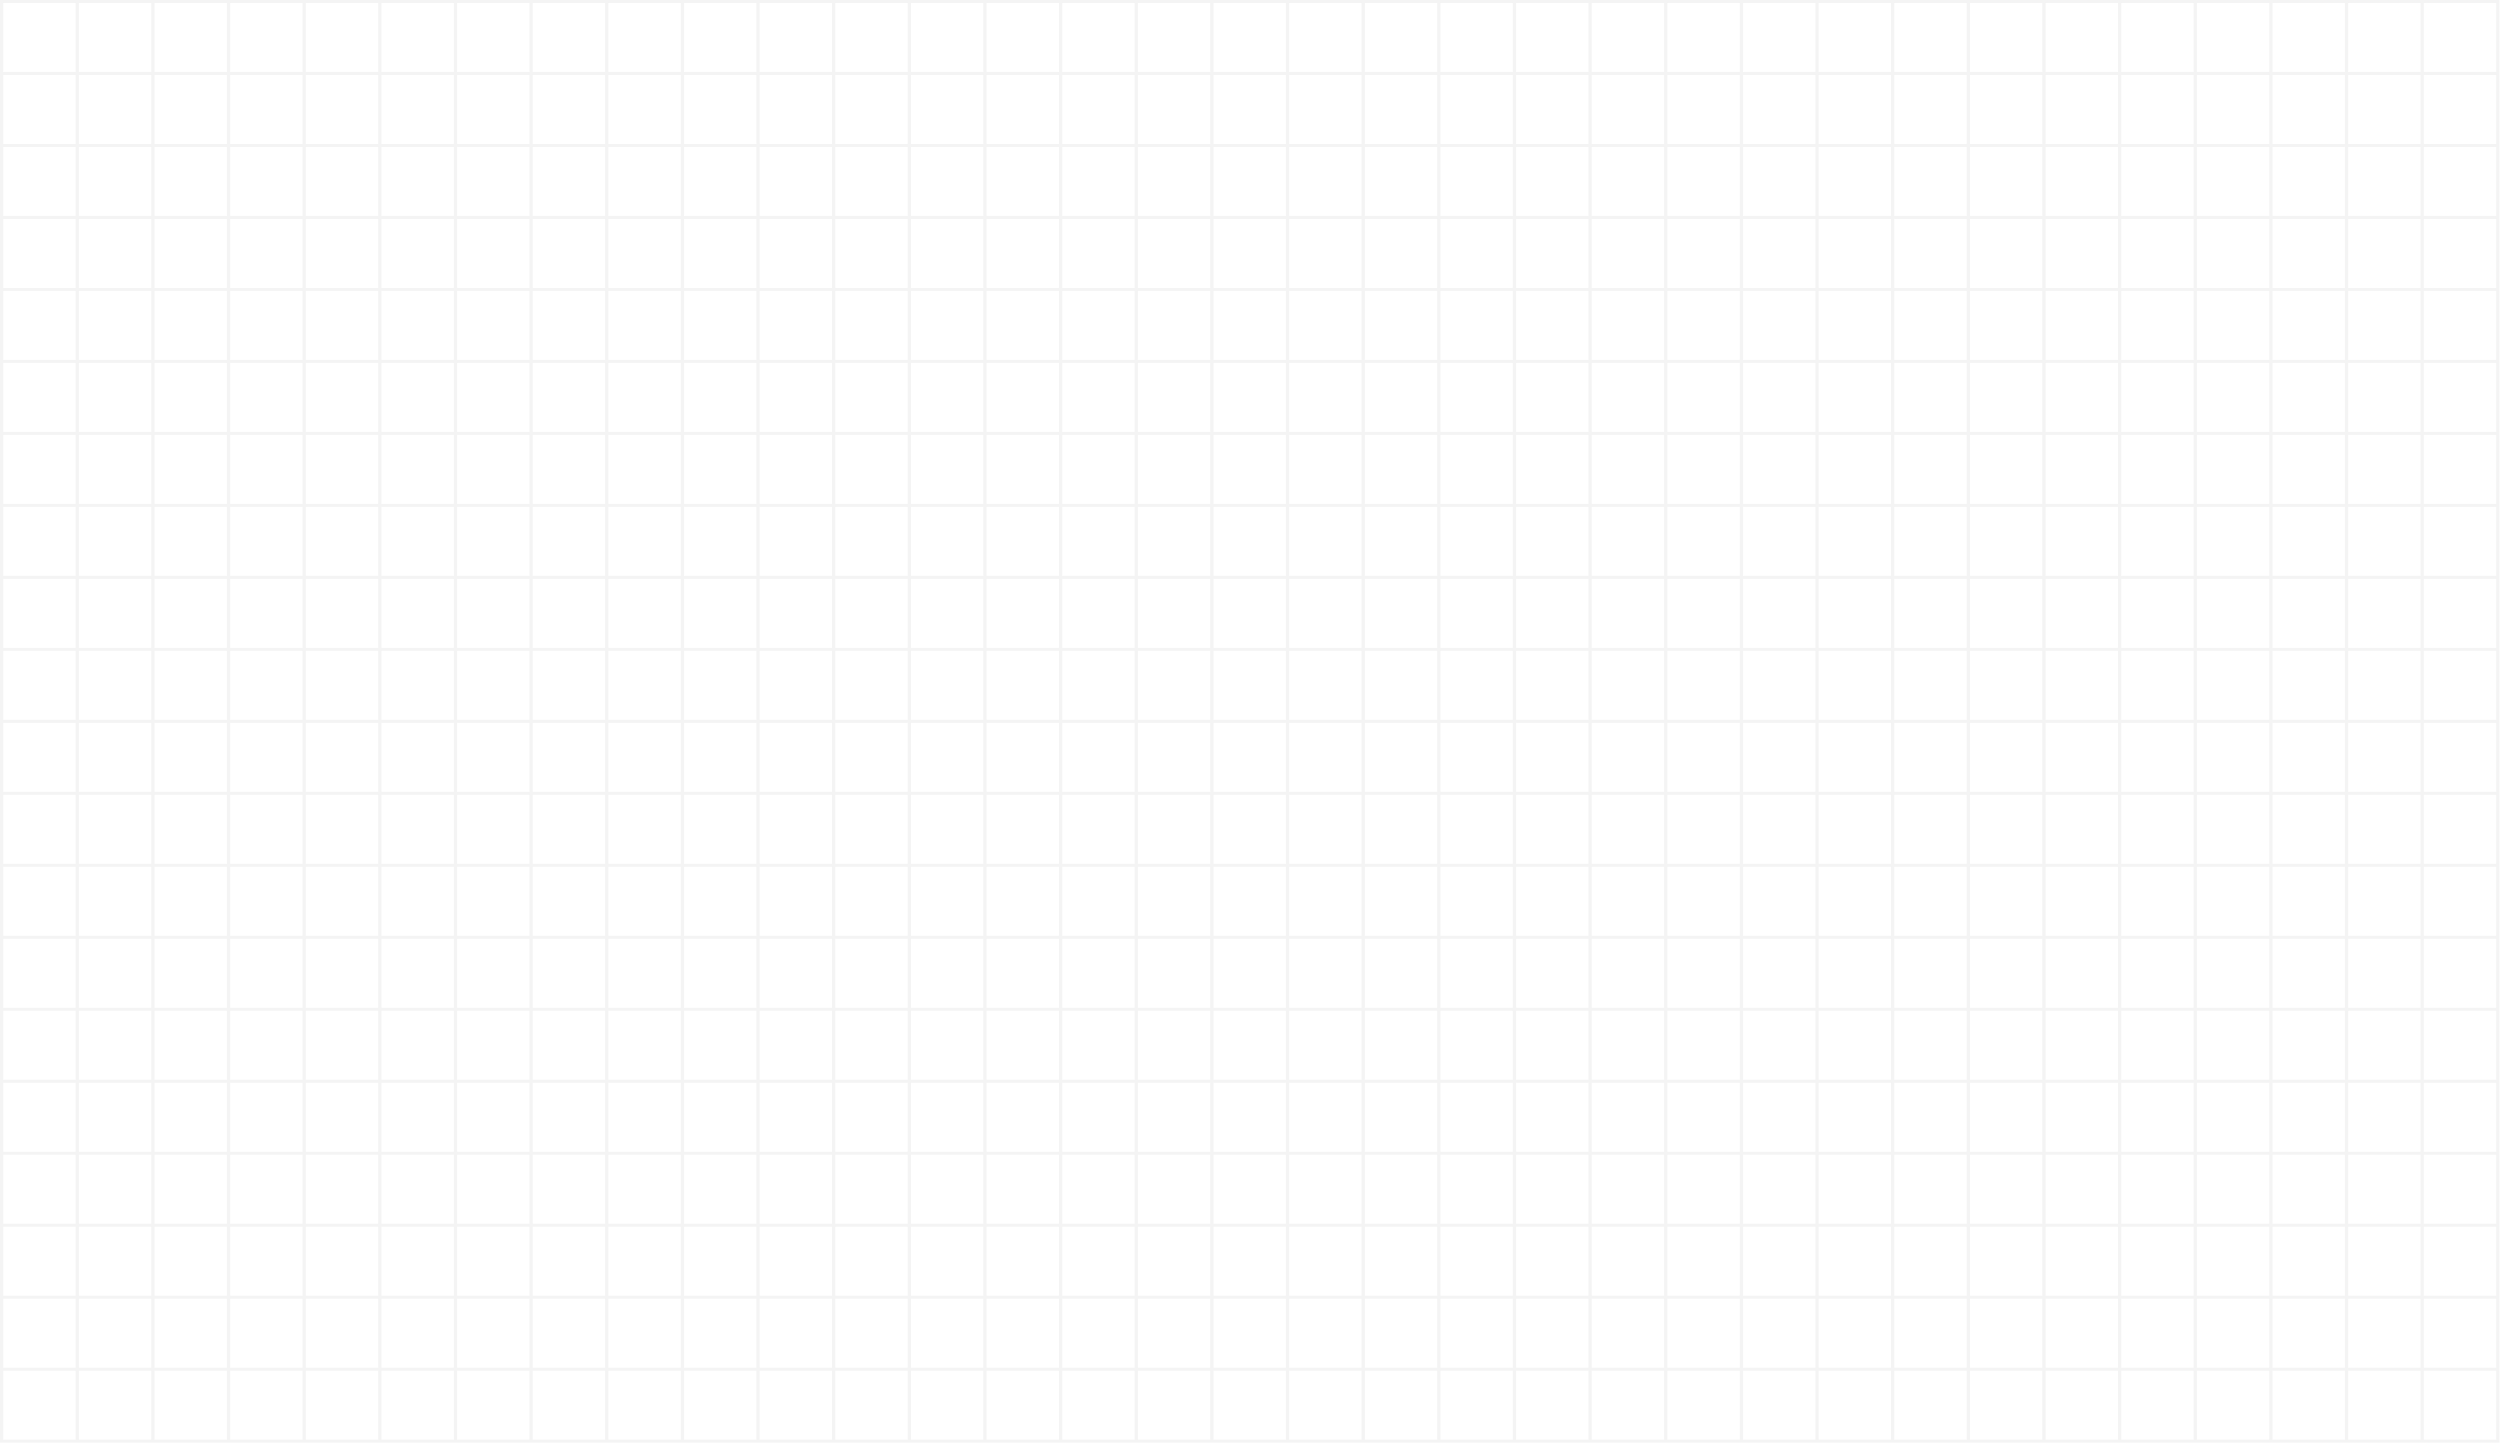 <?xml version="1.0" encoding="UTF-8"?> <svg xmlns="http://www.w3.org/2000/svg" width="1722" height="994" viewBox="0 0 1722 994" fill="none"><g opacity="0.15"><path d="M1721.61 993.71H0V0H1721.61V993.71ZM2.227 991.662H1719.39V2.052H2.227V991.662Z" fill="#B3B3B3"></path><path d="M1720.5 942.079H1.113V944.131H1720.5V942.079Z" fill="#B3B3B3"></path><path d="M1720.5 892.496H1.113V894.548H1720.5V892.496Z" fill="#B3B3B3"></path><path d="M1720.5 842.913H1.113V844.965H1720.5V842.913Z" fill="#B3B3B3"></path><path d="M1720.5 793.33H1.113V795.382H1720.5V793.33Z" fill="#B3B3B3"></path><path d="M1720.5 743.747H1.113V745.799H1720.5V743.747Z" fill="#B3B3B3"></path><path d="M1720.5 694.164H1.113V696.216H1720.5V694.164Z" fill="#B3B3B3"></path><path d="M1720.5 644.581H1.113V646.633H1720.5V644.581Z" fill="#B3B3B3"></path><path d="M1720.5 594.997H1.113V597.05H1720.5V594.997Z" fill="#B3B3B3"></path><path d="M1720.5 545.414H1.113V547.467H1720.5V545.414Z" fill="#B3B3B3"></path><path d="M1720.5 495.831H1.113V497.884H1720.5V495.831Z" fill="#B3B3B3"></path><path d="M1720.5 446.248H1.113V448.3H1720.5V446.248Z" fill="#B3B3B3"></path><path d="M1720.5 396.665H1.113V398.717H1720.5V396.665Z" fill="#B3B3B3"></path><path d="M1720.5 347.082H1.113V349.134H1720.5V347.082Z" fill="#B3B3B3"></path><path d="M1720.5 297.499H1.113V299.551H1720.5V297.499Z" fill="#B3B3B3"></path><path d="M1720.5 247.916H1.113V249.968H1720.5V247.916Z" fill="#B3B3B3"></path><path d="M1720.5 198.333H1.113V200.385H1720.5V198.333Z" fill="#B3B3B3"></path><path d="M1720.5 148.749H1.113V150.802H1720.5V148.749Z" fill="#B3B3B3"></path><path d="M1720.5 99.166H1.113V101.219H1720.5V99.166Z" fill="#B3B3B3"></path><path d="M1720.5 49.583H1.113V51.635H1720.5V49.583Z" fill="#B3B3B3"></path><path d="M1669.51 1.026H1667.28V992.689H1669.51V1.026Z" fill="#B3B3B3"></path><path d="M1617.41 1.026H1615.18V992.689H1617.41V1.026Z" fill="#B3B3B3"></path><path d="M1565.31 1.026H1563.08V992.689H1565.31V1.026Z" fill="#B3B3B3"></path><path d="M1513.2 1.026H1510.98V992.689H1513.2V1.026Z" fill="#B3B3B3"></path><path d="M1461.1 1.026H1458.87V992.689H1461.1V1.026Z" fill="#B3B3B3"></path><path d="M1408.99 1.026H1406.77V992.689H1408.99V1.026Z" fill="#B3B3B3"></path><path d="M1356.89 1.026H1354.67V992.689H1356.89V1.026Z" fill="#B3B3B3"></path><path d="M1304.79 1.026H1302.56V992.689H1304.79V1.026Z" fill="#B3B3B3"></path><path d="M1252.69 1.026H1250.46V992.689H1252.69V1.026Z" fill="#B3B3B3"></path><path d="M1200.59 1.026H1198.36V992.689H1200.59V1.026Z" fill="#B3B3B3"></path><path d="M1148.48 1.026H1146.26V992.689H1148.48V1.026Z" fill="#B3B3B3"></path><path d="M1096.38 1.026H1094.15V992.689H1096.38V1.026Z" fill="#B3B3B3"></path><path d="M1044.28 1.026H1042.05V992.689H1044.28V1.026Z" fill="#B3B3B3"></path><path d="M992.178 1.026H989.951V992.689H992.178V1.026Z" fill="#B3B3B3"></path><path d="M940.075 1.026H937.848V992.689H940.075V1.026Z" fill="#B3B3B3"></path><path d="M887.973 1.026H885.746V992.689H887.973V1.026Z" fill="#B3B3B3"></path><path d="M835.866 1.026H833.639V992.689H835.866V1.026Z" fill="#B3B3B3"></path><path d="M783.764 1.026H781.537V992.689H783.764V1.026Z" fill="#B3B3B3"></path><path d="M731.662 1.026H729.435V992.689H731.662V1.026Z" fill="#B3B3B3"></path><path d="M679.559 1.026H677.333V992.689H679.559V1.026Z" fill="#B3B3B3"></path><path d="M627.457 1.026H625.23V992.689H627.457V1.026Z" fill="#B3B3B3"></path><path d="M575.355 1.026H573.128V992.689H575.355V1.026Z" fill="#B3B3B3"></path><path d="M523.253 1.026H521.026V992.689H523.253V1.026Z" fill="#B3B3B3"></path><path d="M471.151 1.026H468.924V992.689H471.151V1.026Z" fill="#B3B3B3"></path><path d="M419.049 1.026H416.822V992.689H419.049V1.026Z" fill="#B3B3B3"></path><path d="M366.947 1.026H364.72V992.689H366.947V1.026Z" fill="#B3B3B3"></path><path d="M314.845 1.026H312.618V992.689H314.845V1.026Z" fill="#B3B3B3"></path><path d="M262.743 1.026H260.516V992.689H262.743V1.026Z" fill="#B3B3B3"></path><path d="M210.641 1.026H208.414V992.689H210.641V1.026Z" fill="#B3B3B3"></path><path d="M158.533 1.026H156.306V992.689H158.533V1.026Z" fill="#B3B3B3"></path><path d="M106.431 1.026H104.204V992.689H106.431V1.026Z" fill="#B3B3B3"></path><path d="M54.329 1.026H52.102V992.689H54.329V1.026Z" fill="#B3B3B3"></path></g></svg> 